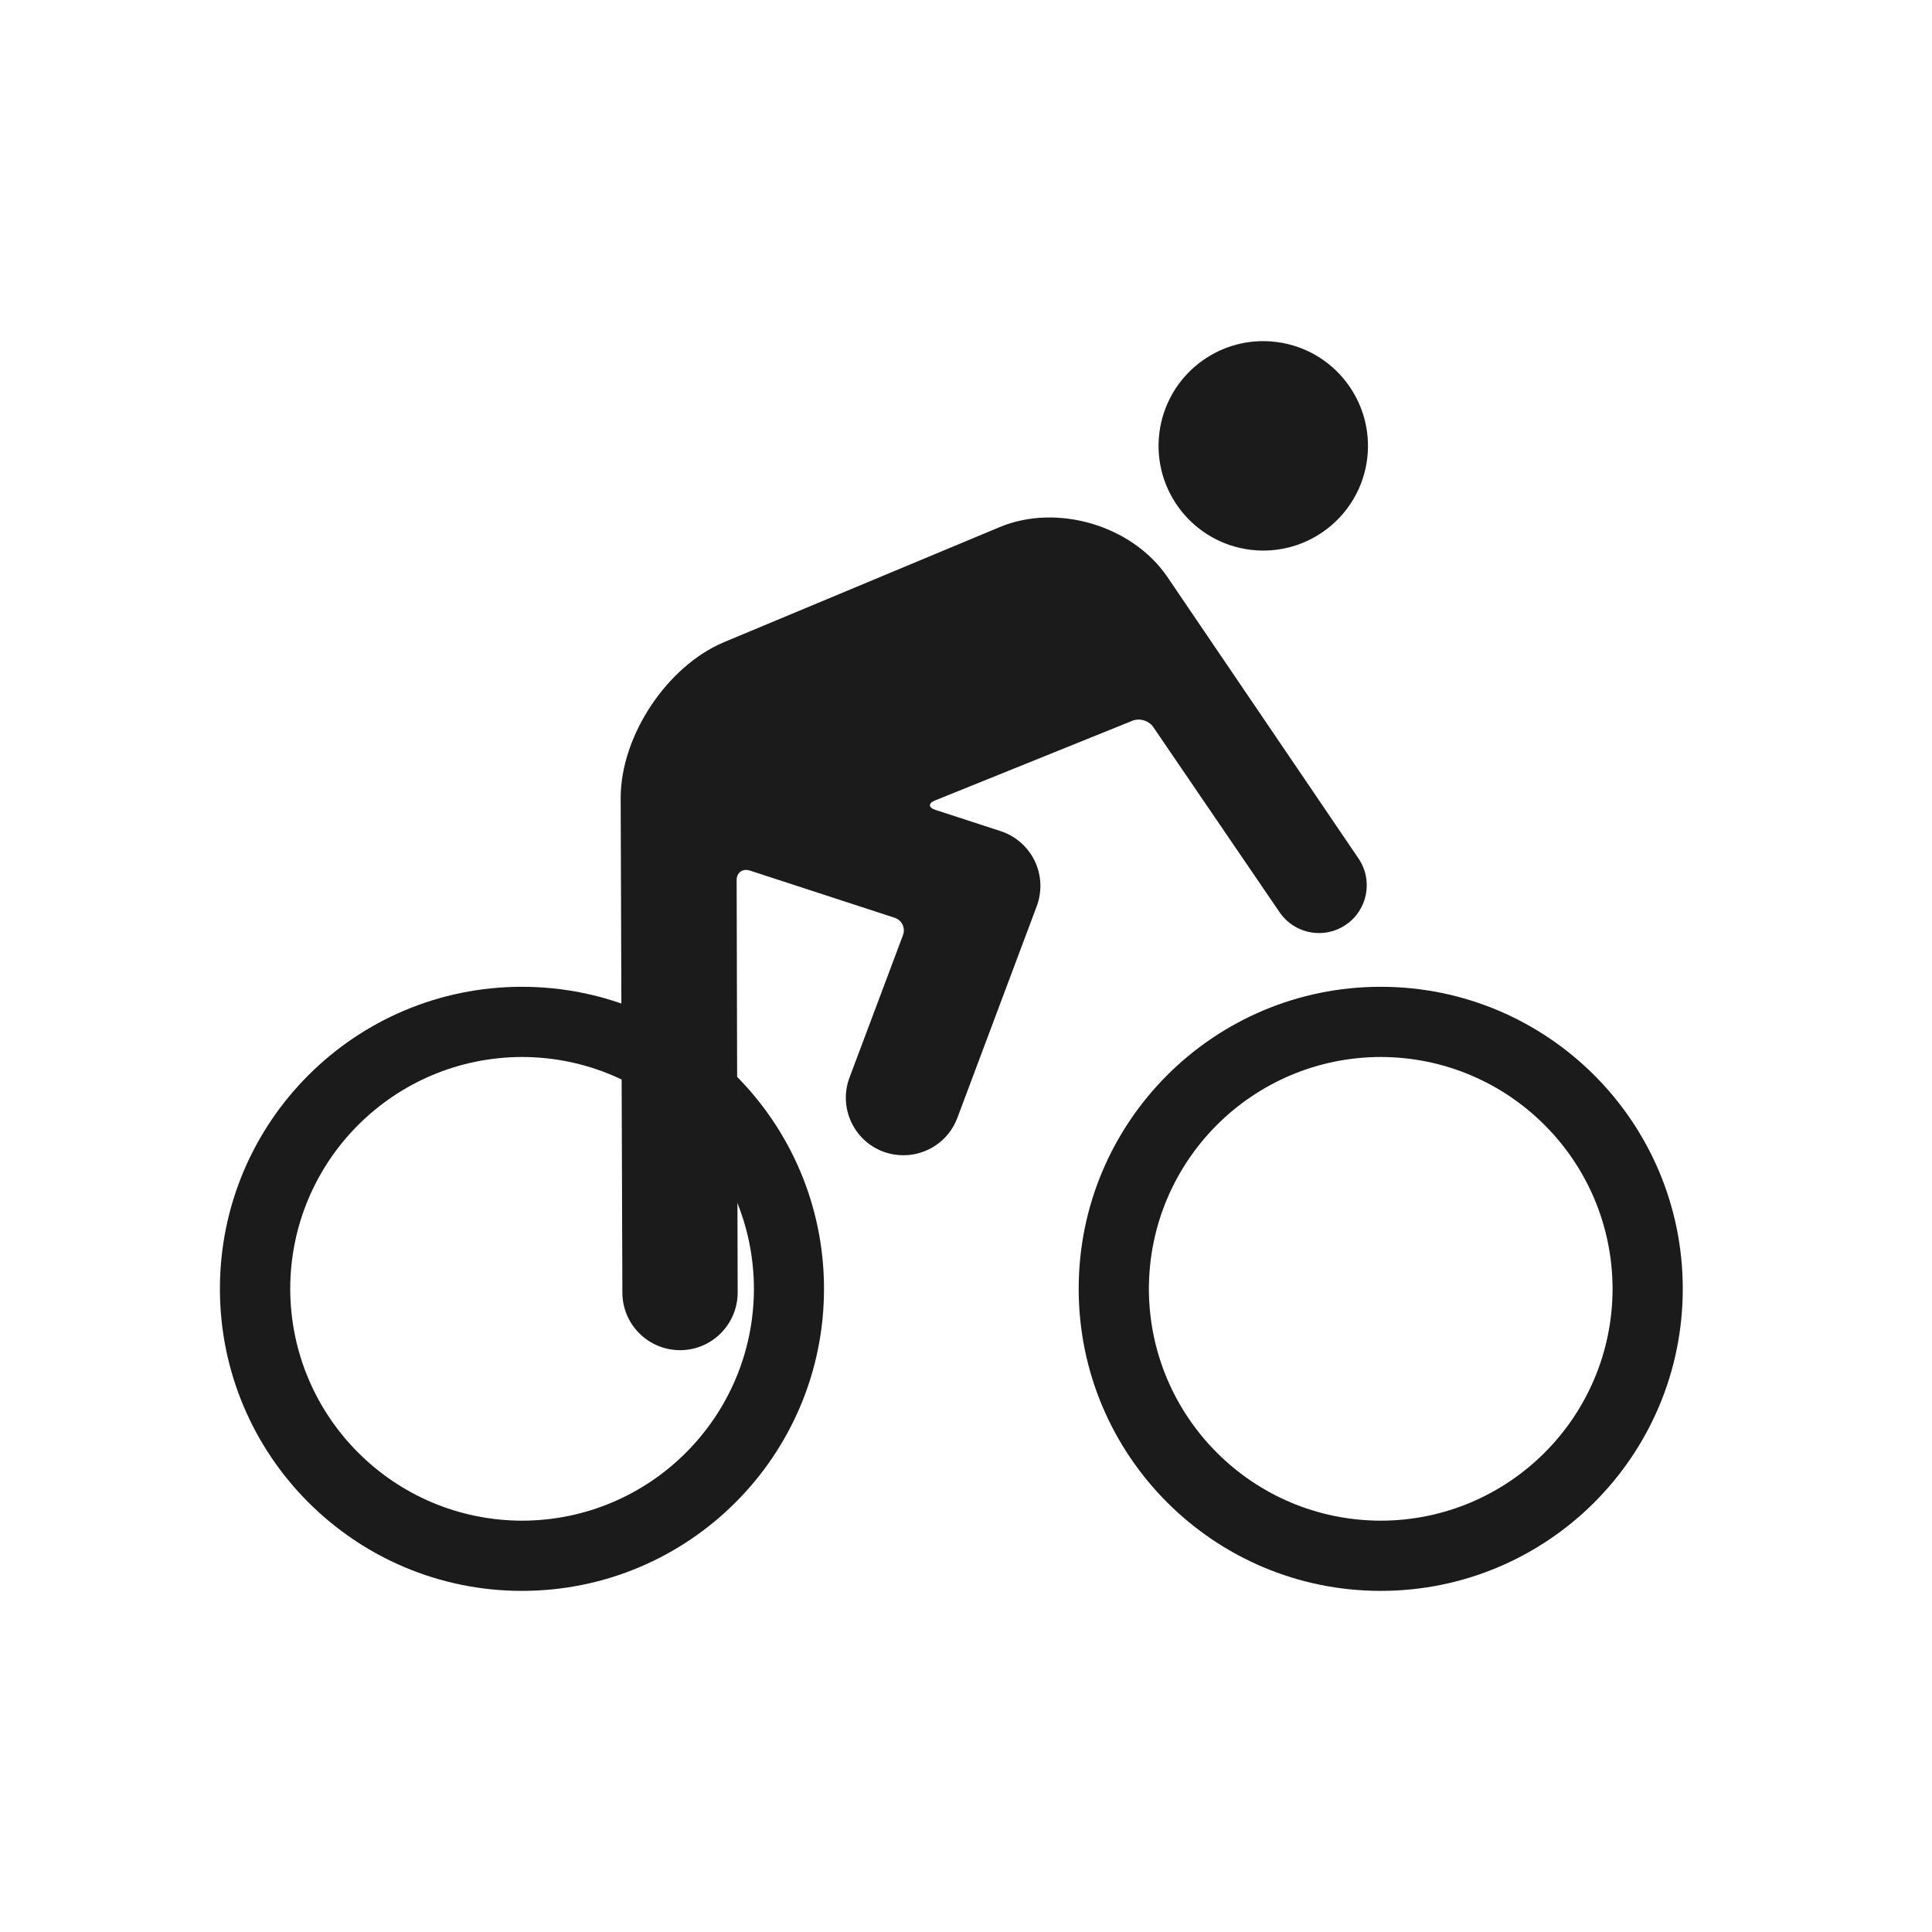 <?xml version="1.0" encoding="utf-8"?>
<!-- Generator: Adobe Illustrator 26.0.3, SVG Export Plug-In . SVG Version: 6.00 Build 0)  -->
<svg version="1.1" id="Layer_1" xmlns="http://www.w3.org/2000/svg" xmlns:xlink="http://www.w3.org/1999/xlink" x="0px" y="0px"
	 viewBox="0 0 170.08 170.08" style="enable-background:new 0 0 170.08 170.08;" xml:space="preserve">
<style type="text/css">
	.st0{fill:#1B1B1B;}
</style>
<g>
	<path class="st0" d="M102.74,50.75c-3.09-4.5-9.69-6.45-14.73-4.35L63.74,56.53c-5.04,2.12-9.11,8.27-9.1,13.74l0.15,43.53
		c0.01,2.8,2.28,5.06,5.09,5.06c2.8-0.01,5.06-2.28,5.06-5.09l-0.09-36.28c0-0.68,0.52-1.06,1.17-0.85l12.73,4.15
		c0.65,0.21,0.98,0.9,0.74,1.54l-4.7,12.52c-0.99,2.62,0.34,5.55,2.96,6.53c0.59,0.22,1.2,0.32,1.79,0.32
		c2.05,0,3.98-1.26,4.74-3.29l6.99-18.64c0.48-1.29,0.42-2.74-0.18-3.98c-0.6-1.24-1.69-2.2-2.99-2.62l-5.74-1.87
		c-0.65-0.21-0.66-0.59-0.03-0.84l17.36-7.01c0.63-0.26,1.46-0.01,1.84,0.56l11.11,16.29c0.82,1.2,2.14,1.84,3.49,1.84
		c0.81,0,1.63-0.24,2.35-0.73c1.92-1.3,2.42-3.92,1.11-5.84L102.74,50.75z"/>
	<path class="st0" d="M120.36,40.37c-0.62,5.05-5.22,8.65-10.27,8.03c-5.05-0.62-8.65-5.22-8.03-10.27
		c0.62-5.06,5.22-8.65,10.27-8.03C117.38,30.72,120.97,35.31,120.36,40.37z"/>
	<path class="st0" d="M19.36,113.46c0-14.69,11.9-26.59,26.59-26.59l0,0c14.69,0,26.59,11.91,26.59,26.59l0,0
		c0,14.68-11.9,26.59-26.59,26.59l0,0C31.27,140.05,19.36,128.14,19.36,113.46L19.36,113.46z M25.55,113.46
		c0.02,11.27,9.14,20.39,20.41,20.41l0,0c11.27-0.02,20.39-9.14,20.41-20.41l0,0c-0.02-11.27-9.14-20.39-20.41-20.41l0,0
		C34.69,93.07,25.56,102.19,25.55,113.46L25.55,113.46z"/>
	<path class="st0" d="M94.96,113.46c0-14.69,11.9-26.59,26.59-26.59l0,0c14.68,0,26.59,11.9,26.59,26.59l0,0
		c0,14.69-11.91,26.59-26.59,26.59l0,0C106.86,140.05,94.96,128.14,94.96,113.46L94.96,113.46z M101.14,113.46
		c0.02,11.27,9.14,20.39,20.41,20.41l0,0c11.27-0.02,20.39-9.13,20.41-20.41l0,0c-0.02-11.27-9.14-20.39-20.41-20.41l0,0
		C110.28,93.07,101.16,102.19,101.14,113.46L101.14,113.46z"/>
</g>
</svg>
